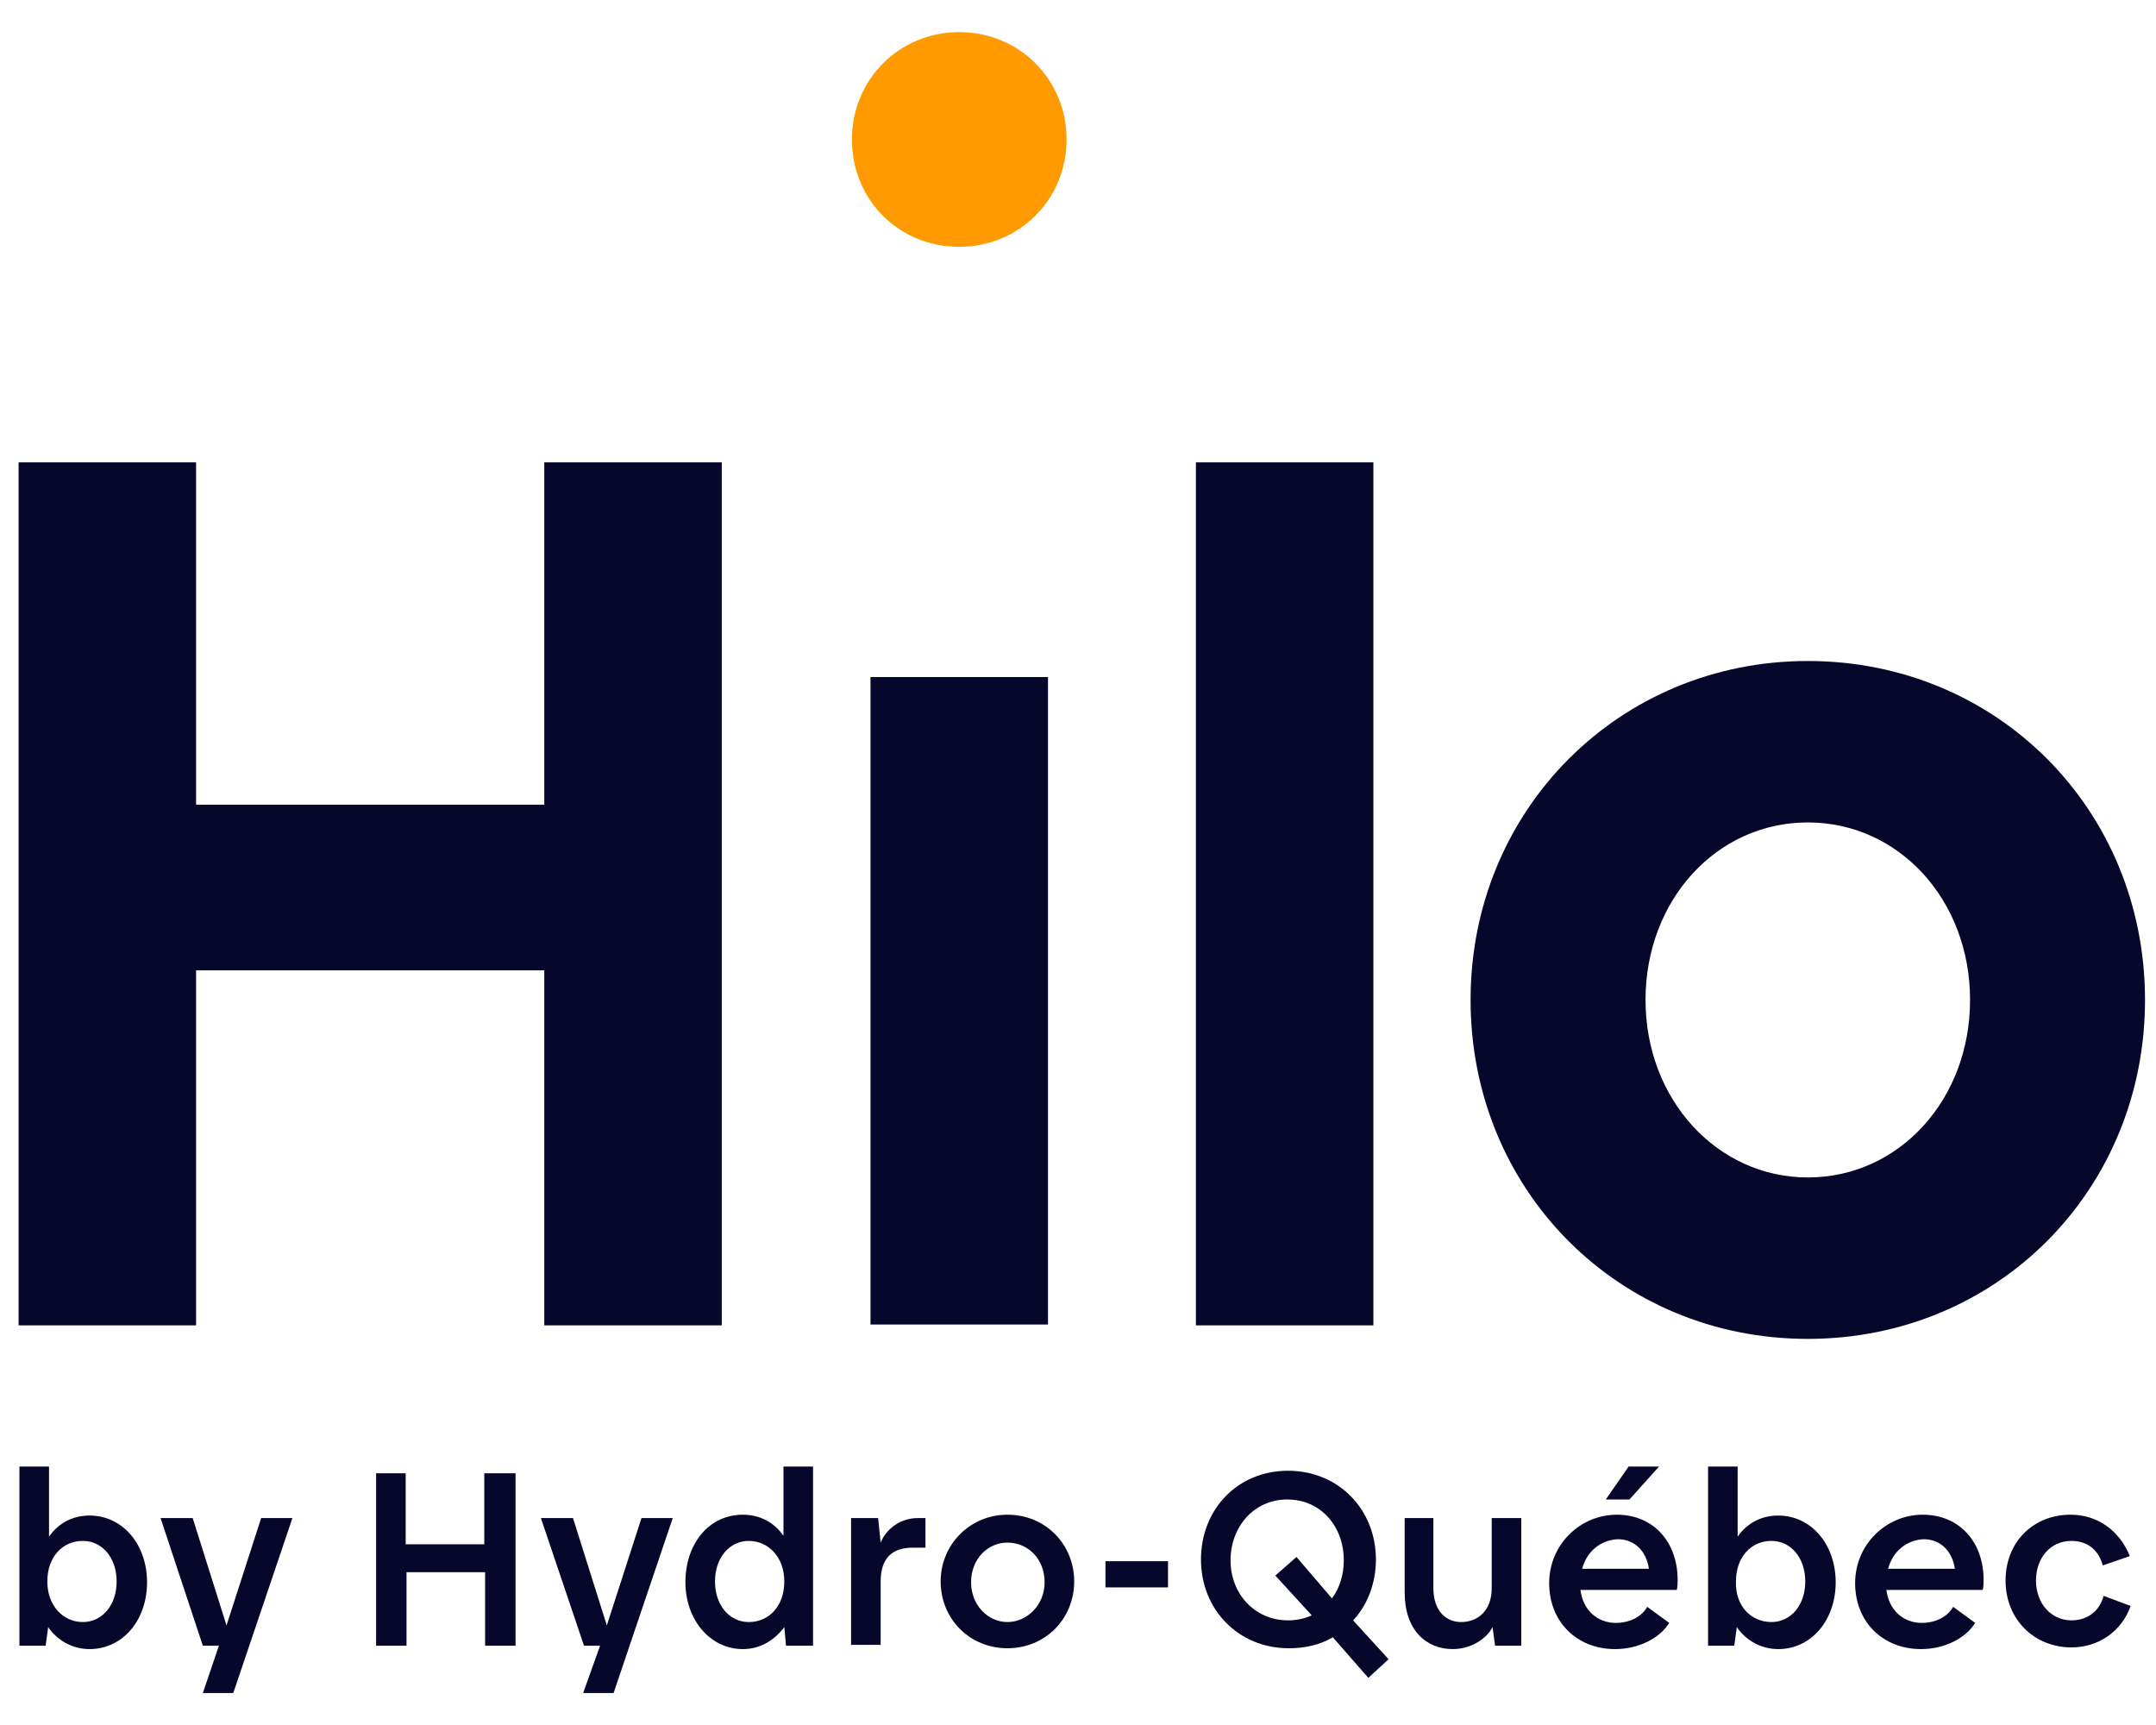 <?xml version="1.0" encoding="utf-8"?>
<!-- Generator: Adobe Illustrator 26.5.0, SVG Export Plug-In . SVG Version: 6.00 Build 0)  -->
<svg version="1.1" id="Calque_1" xmlns="http://www.w3.org/2000/svg" xmlns:xlink="http://www.w3.org/1999/xlink" x="0px" y="0px"
	 viewBox="0 0 255.1 204.1" style="enable-background:new 0 0 255.1 204.1;" xml:space="preserve">
<style type="text/css">
	.st0{display:none;}
	.st1{display:inline;}
	.st2{fill:#FFFFFF;}
	.st3{fill:#FF9B00;}
	.st4{fill:#B2C0D4;}
	.st5{fill:#07072B;}
</style>
<g id="Logo" class="st0">
	<g class="st1">
		<g>
			<polygon class="st2" points="64,53 64,93.6 22.8,93.6 22.8,53 1.8,53 1.8,155.1 22.8,155.1 22.8,113.1 64,113.1 64,155.1 
				85,155.1 85,53 			"/>
			<path class="st3" d="M113.1,27.6c7.1,0,12.7-5.6,12.7-12.7s-5.6-12.7-12.7-12.7s-12.7,5.6-12.7,12.7S105.9,27.6,113.1,27.6z"/>
			<rect x="102.6" y="78.5" class="st2" width="21" height="76.6"/>
			<rect x="141.1" y="53" class="st2" width="21" height="102.1"/>
			<path class="st2" d="M213.5,76.5c-22.4,0-39.9,17.6-39.9,40.1s17.5,40.1,39.9,40.1s39.9-17.6,39.9-40.1S235.9,76.5,213.5,76.5z
				 M213.5,137.6c-10.7,0-19.2-9.2-19.2-21s8.4-21,19.2-21s19.2,9.2,19.2,21S224.2,137.6,213.5,137.6z"/>
		</g>
		<g>
			<path class="st4" d="M10.8,178.3c3.7,0,6.8,2.2,8,5.7l-3.7,1.3c-0.6-2.2-2.2-3.4-4.3-3.4c-2.9,0-4.9,2.3-4.9,5.5s2.1,5.5,4.9,5.5
				c2.1,0,3.8-1.2,4.4-3.4l3.7,1.3c-1.2,3.5-4.5,5.7-8.1,5.7c-5.1,0-9-3.9-9-9.1S5.7,178.3,10.8,178.3z"/>
			<path class="st4" d="M22.5,174.9v-2.2h4v1.1c0,2.6-0.8,5.9-2,8.2h-2.8C22.1,180,22.5,177.6,22.5,174.9z"/>
			<path class="st4" d="M39.2,178.3c5.1,0,8.3,3.9,8.3,8.8c0,0.5,0,0.9-0.1,1.4H34.3c0.4,2.8,2.3,4.5,4.9,4.5c1.9,0,3.5-1,4.3-2.2
				l3.1,2.2c-1.3,2.1-4.2,3.6-7.4,3.6c-5.2,0-9-3.7-9-9S34.2,178.3,39.2,178.3z M34.5,185.7h9.1c-0.3-2.4-1.9-4-4.3-4
				C37.2,181.7,35.2,183.1,34.5,185.7z"/>
			<path class="st4" d="M53.4,190.2c0.7,1.8,2.1,3.1,4.3,3.1c1.7,0,2.6-0.9,2.6-1.9c0-0.8-0.4-1.5-1.7-1.9l-3.3-1.1
				c-2.9-1-3.9-2.7-3.9-4.6c0-3.1,2.5-5.4,6.1-5.4c2.9,0,5.1,1.7,6.1,4l-3.1,1.6c-0.6-1.4-1.8-2.3-3.2-2.3c-1.3,0-2.2,0.8-2.2,1.8
				c0,0.8,0.5,1.4,1.7,1.8l3,1c3.1,1,4.5,2.7,4.5,5.1c0,3.2-2.8,5.4-6.7,5.4c-3.7,0-6.3-2.1-7.5-5L53.4,190.2z"/>
			<path class="st4" d="M69.7,182.3h-3.2v-3.6h3.2v-4.4h4v4.4h3.7v3.6h-3.7v13.8h-4V182.3z"/>
			<path class="st4" d="M90.8,171.1c1.5,0,2.6,1.2,2.6,2.6s-1.1,2.6-2.6,2.6s-2.6-1.2-2.6-2.6S89.3,171.1,90.8,171.1z M88.9,178.7h4
				v17.5h-4V178.7z"/>
			<path class="st4" d="M98.2,178.7h3.6l0.3,2.6c0.8-1.6,3.1-3,5.4-3c3.7,0,6.6,2.6,6.6,7.7v10.1h-4v-9.6c0-3.1-1.7-4.6-3.8-4.6
				c-2.2,0-4.1,1.5-4.1,4.6v9.6h-4L98.2,178.7L98.2,178.7z"/>
			<path class="st4" d="M120.5,182.3h-3.2v-3.6h3.2v-4.4h4v4.4h3.7v3.6h-3.7v13.8h-4C120.5,196.2,120.5,182.3,120.5,182.3z"/>
			<path class="st4" d="M139.5,178.3c5.1,0,8.3,3.9,8.3,8.8c0,0.5,0,0.9-0.1,1.4h-13.1c0.4,2.8,2.4,4.5,4.9,4.5c1.9,0,3.5-1,4.3-2.2
				l3.1,2.2c-1.3,2.1-4.2,3.6-7.4,3.6c-5.2,0-9-3.7-9-9S134.6,178.3,139.5,178.3z M134.8,185.7h9.1c-0.3-2.4-1.9-4-4.3-4
				C137.5,181.7,135.5,183.1,134.8,185.7z"/>
			<path class="st4" d="M151.9,171.6h4v24.5h-4V171.6z"/>
			<path class="st4" d="M161.3,171.6h4v24.5h-4V171.6z"/>
			<path class="st4" d="M172.6,171.1c1.5,0,2.6,1.2,2.6,2.6s-1.1,2.6-2.6,2.6s-2.6-1.2-2.6-2.6S171,171.1,172.6,171.1z M170.6,178.7
				h4v17.5h-4V178.7z"/>
			<path class="st4" d="M182.5,196.2c0.8,2.1,2.3,3.2,4.7,3.2c2.8,0,4.9-1.7,4.9-5v-2.1c-1.3,1.6-3.3,2.5-5.5,2.5
				c-4.5,0-7.8-3.6-7.8-8.3c0-4.6,3.3-8.3,7.8-8.3c2.4,0,4.3,1,5.7,2.6l0.2-2.2h3.6v16.1c0,4.8-3.6,8.2-8.9,8.2
				c-3.9,0-7.1-1.8-8.2-5.1L182.5,196.2z M187.4,191.3c2.7,0,4.9-1.9,4.9-4.7c0-2.8-2.2-4.7-4.9-4.7s-4.6,2-4.6,4.7
				C182.8,189.3,184.7,191.3,187.4,191.3z"/>
			<path class="st4" d="M209.2,178.3c5.1,0,8.3,3.9,8.3,8.8c0,0.5,0,0.9-0.1,1.4h-13.1c0.4,2.8,2.4,4.5,4.9,4.5c1.9,0,3.5-1,4.3-2.2
				l3.1,2.2c-1.3,2.1-4.2,3.6-7.4,3.6c-5.2,0-9-3.7-9-9S204.2,178.3,209.2,178.3z M204.5,185.7h9.1c-0.3-2.4-1.9-4-4.3-4
				C207.1,181.7,205.1,183.1,204.5,185.7z"/>
			<path class="st4" d="M221.6,178.7h3.6l0.3,2.6c0.8-1.6,3.1-3,5.4-3c3.7,0,6.6,2.6,6.6,7.7v10.1h-4v-9.6c0-3.1-1.6-4.6-3.8-4.6
				c-2.2,0-4.1,1.5-4.1,4.6v9.6h-4L221.6,178.7L221.6,178.7z"/>
			<path class="st4" d="M244,182.3h-3.2v-3.6h3.2v-4.4h4v4.4h3.7v3.6H248v13.8h-4V182.3z"/>
		</g>
	</g>
</g>
<g class="st0">
	<g class="st1">
		<polygon class="st5" points="64.4,55.4 64.4,96 23.2,96 23.2,55.4 2.2,55.4 2.2,157.5 23.2,157.5 23.2,115.6 64.4,115.6 
			64.4,157.5 85.4,157.5 85.4,55.4 		"/>
		<path class="st3" d="M113.5,30c7.1,0,12.7-5.6,12.7-12.7s-5.6-12.7-12.7-12.7s-12.7,5.6-12.7,12.7S106.3,30,113.5,30z"/>
		<rect x="103" y="80.9" class="st5" width="21" height="76.6"/>
		<rect x="141.5" y="55.4" class="st5" width="21" height="102.1"/>
		<path class="st5" d="M213.9,78.9c-22.3,0-39.9,17.6-39.9,40.1s17.5,40.1,39.9,40.1s39.9-17.6,39.9-40.1S236.3,78.9,213.9,78.9z
			 M213.9,140c-10.7,0-19.2-9.2-19.2-21s8.4-21,19.2-21s19.2,9.2,19.2,21S224.7,140,213.9,140z"/>
	</g>
	<g class="st1">
		<path class="st5" d="M2.2,180h2.9l0.2,2.1c1.1-1.5,2.7-2.4,4.6-2.4c3.7,0,6.4,3.2,6.4,7.5c0,4.2-2.7,7.5-6.4,7.5
			c-1.9,0-3.5-0.9-4.6-2.3v7.2H2.2V180z M9.3,191.6c2.2,0,3.8-1.9,3.8-4.5s-1.6-4.5-3.8-4.5c-2.2,0-4,1.8-4,4.5
			C5.3,189.9,7.1,191.6,9.3,191.6z"/>
		<path class="st5" d="M25.2,179.7c1.9,0,3.5,0.9,4.6,2.4l0.2-2.1h3v14.3h-3l-0.2-2.1c-1.1,1.5-2.7,2.4-4.6,2.4
			c-3.7,0-6.4-3.3-6.4-7.5C18.8,182.9,21.5,179.7,25.2,179.7z M26,191.6c2.2,0,4-1.8,4-4.5c0-2.7-1.8-4.5-4-4.5
			c-2.2,0-3.8,1.9-3.8,4.5S23.8,191.6,26,191.6z"/>
		<path class="st5" d="M37.4,180h2.9l0.3,2.7c0.7-1.6,2.2-2.7,4.2-2.7h0.9v3.3h-1.4c-2.3,0-3.6,1.1-3.6,3.8v7.1h-3.3V180z"/>
		<path class="st5" d="M55.3,175.1h3.4v7.9h8.8v-7.9h3.4v19.2h-3.4v-8.2h-8.8v8.2h-3.4V175.1z"/>
		<path class="st5" d="M80.3,194.3h-1.8L73.7,180h3.6l3.8,12l3.8-12h3.5l-6.6,19.5h-3.4L80.3,194.3z"/>
		<path class="st5" d="M96.2,179.7c1.9,0,3.5,0.9,4.6,2.3v-7.8h3.3v20h-3l-0.2-2.1c-1.1,1.5-2.7,2.4-4.6,2.4c-3.7,0-6.4-3.3-6.4-7.5
			C89.8,182.9,92.5,179.7,96.2,179.7z M97,191.6c2.2,0,4-1.8,4-4.5c0-2.7-1.8-4.5-4-4.5c-2.2,0-3.8,1.9-3.8,4.5S94.8,191.6,97,191.6
			z"/>
		<path class="st5" d="M108.4,180h2.9l0.3,2.7c0.7-1.6,2.2-2.7,4.2-2.7h0.9v3.3h-1.4c-2.3,0-3.6,1.1-3.6,3.8v7.1h-3.3V180z"/>
		<path class="st5" d="M125.8,179.7c4.3,0,7.4,3.3,7.4,7.5c0,4.1-3.2,7.5-7.4,7.5c-4.2,0-7.4-3.3-7.4-7.5
			C118.4,183,121.6,179.7,125.8,179.7z M125.8,191.6c2.2,0,4.1-1.8,4.1-4.5s-1.9-4.5-4.1-4.5c-2.2,0-4.1,1.8-4.1,4.5
			S123.6,191.6,125.8,191.6z"/>
		<path class="st5" d="M137.3,184.9h7v3h-7V184.9z"/>
		<path class="st5" d="M158.2,174.7c5.7,0,9.8,4.4,9.8,9.9c0,2.7-1,5-2.6,6.8l4,4.3l-2.3,2.1l-4-4.6c-1.4,0.8-3.1,1.3-4.9,1.3
			c-5.7,0-9.8-4.4-9.8-9.9S152.5,174.7,158.2,174.7z M158.2,191.4c1,0,1.9-0.2,2.7-0.6l-4.1-4.4l2.4-2.1l4,4.6
			c0.9-1.2,1.3-2.6,1.3-4.3c0-3.8-2.6-6.7-6.3-6.7c-3.7,0-6.3,3-6.3,6.7S154.5,191.4,158.2,191.4z"/>
		<path class="st5" d="M171.1,180h3.3v7.8c0,2.5,1.4,3.8,3.1,3.8c1.8,0,3.4-1.2,3.4-3.8V180h3.3v14.3h-2.9l-0.3-2.1
			c-0.7,1.3-2.5,2.4-4.4,2.4c-3,0-5.4-2.2-5.4-6.3V180z"/>
		<path class="st5" d="M194.8,179.7c4.1,0,6.8,3.2,6.8,7.2c0,0.4,0,0.7-0.1,1.1h-10.7c0.3,2.3,1.9,3.7,4,3.7c1.6,0,2.9-0.8,3.5-1.8
			l2.5,1.8c-1.1,1.7-3.4,3-6,3c-4.3,0-7.4-3-7.4-7.4S190.8,179.7,194.8,179.7z M191,185.7h7.4c-0.2-2-1.6-3.3-3.5-3.3
			C193.2,182.4,191.5,183.6,191,185.7z M196.1,174.2h3.4l-3.3,3.7h-2.6L196.1,174.2z"/>
		<path class="st5" d="M205,174.2h3.3v7.8c1.1-1.5,2.7-2.4,4.6-2.4c3.7,0,6.4,3.2,6.4,7.5c0,4.2-2.7,7.5-6.4,7.5
			c-1.9,0-3.5-0.9-4.6-2.4l-0.2,2.1H205V174.2z M212.1,191.6c2.2,0,3.8-1.9,3.8-4.5s-1.6-4.5-3.8-4.5c-2.2,0-4,1.8-4,4.5
			C208,189.9,209.8,191.6,212.1,191.6z"/>
		<path class="st5" d="M228.9,179.7c4.1,0,6.8,3.2,6.8,7.2c0,0.4,0,0.7-0.1,1.1h-10.7c0.3,2.3,1.9,3.7,4,3.7c1.6,0,2.9-0.8,3.5-1.8
			l2.5,1.8c-1.1,1.7-3.4,3-6,3c-4.3,0-7.4-3-7.4-7.4S224.9,179.7,228.9,179.7z M225.1,185.7h7.4c-0.2-2-1.6-3.3-3.5-3.3
			C227.3,182.4,225.6,183.6,225.1,185.7z"/>
		<path class="st5" d="M245.5,179.7c3,0,5.5,1.8,6.6,4.7l-3,1.1c-0.5-1.8-1.8-2.7-3.5-2.7c-2.3,0-4,1.9-4,4.5s1.7,4.5,4,4.5
			c1.7,0,3.1-1,3.6-2.8l3,1.1c-1,2.9-3.6,4.7-6.6,4.7c-4.2,0-7.3-3.2-7.3-7.5C238.1,182.8,241.3,179.7,245.5,179.7z"/>
	</g>
</g>
<g>
	<g>
		<polygon class="st5" points="64.4,54.7 64.4,95.2 23.2,95.2 23.2,54.7 2.2,54.7 2.2,156.8 23.2,156.8 23.2,114.8 64.4,114.8 
			64.4,156.8 85.4,156.8 85.4,54.7 		"/>
		<path class="st3" d="M113.5,29.2c7.1,0,12.7-5.6,12.7-12.7s-5.6-12.7-12.7-12.7s-12.7,5.6-12.7,12.7S106.3,29.2,113.5,29.2z"/>
		<rect x="103" y="80.1" class="st5" width="21" height="76.6"/>
		<rect x="141.5" y="54.7" class="st5" width="21" height="102.1"/>
		<path class="st5" d="M213.9,78.2c-22.3,0-39.9,17.6-39.9,40.1s17.5,40.1,39.9,40.1s39.9-17.6,39.9-40.1S236.3,78.2,213.9,78.2z
			 M213.9,139.3c-10.7,0-19.2-9.2-19.2-21s8.4-21,19.2-21s19.2,9.2,19.2,21S224.7,139.3,213.9,139.3z"/>
	</g>
	<g>
		<path class="st5" d="M2.3,173.5h3.5v8.3c1.1-1.6,2.8-2.5,4.8-2.5c3.9,0,6.8,3.4,6.8,7.9c0,4.5-2.9,7.9-6.8,7.9c-2,0-3.8-1-4.9-2.6
			l-0.3,2.2H2.3V173.5z M9.8,191.9c2.3,0,4-2,4-4.8s-1.7-4.8-4-4.8c-2.4,0-4.2,1.9-4.2,4.8C5.6,190,7.5,191.9,9.8,191.9z"/>
		<path class="st5" d="M25.9,194.7h-1.9L19,179.6h3.8l4,12.7l4.1-12.7h3.7l-7,20.7H24L25.9,194.7z"/>
		<path class="st5" d="M44.4,174.3h3.6v8.4h9.3v-8.4H61v20.4h-3.6V186h-9.3v8.7h-3.6V174.3z"/>
		<path class="st5" d="M71,194.7h-1.9L64,179.6h3.8l4,12.7l4.1-12.7h3.7l-7,20.7H69L71,194.7z"/>
		<path class="st5" d="M87.9,179.2c2,0,3.7,0.9,4.8,2.5v-8.2h3.5v21.2H93l-0.2-2.2c-1.2,1.6-2.9,2.6-4.9,2.6c-3.9,0-6.8-3.5-6.8-7.9
			C81.1,182.6,83.9,179.2,87.9,179.2z M88.6,191.9c2.4,0,4.2-1.9,4.2-4.8c0-2.9-1.9-4.8-4.2-4.8c-2.3,0-4,2-4,4.8
			S86.3,191.9,88.6,191.9z"/>
		<path class="st5" d="M100.8,179.6h3.1l0.3,2.9c0.7-1.7,2.4-2.9,4.4-2.9h0.9v3.5H108c-2.4,0-3.8,1.2-3.8,4v7.5h-3.5V179.6z"/>
		<path class="st5" d="M119.2,179.2c4.5,0,7.9,3.5,7.9,7.9c0,4.4-3.4,7.9-7.9,7.9c-4.5,0-7.9-3.5-7.9-7.9
			C111.3,182.7,114.8,179.2,119.2,179.2z M119.2,191.9c2.3,0,4.4-2,4.4-4.7c0-2.8-2-4.7-4.4-4.7c-2.3,0-4.3,1.9-4.3,4.7
			C114.9,189.9,116.9,191.9,119.2,191.9z"/>
		<path class="st5" d="M130.8,184.7h7.4v3.1h-7.4V184.7z"/>
		<path class="st5" d="M152.4,174c6,0,10.4,4.6,10.4,10.5c0,2.8-1,5.4-2.7,7.2l4.2,4.6l-2.4,2.2l-4.2-4.8c-1.5,0.9-3.3,1.3-5.2,1.3
			c-6,0-10.4-4.6-10.4-10.5S146.4,174,152.4,174z M152.4,191.7c1,0,2-0.2,2.8-0.6l-4.3-4.7l2.5-2.2l4.2,4.9c0.9-1.2,1.4-2.8,1.4-4.5
			c0-4-2.7-7.2-6.7-7.2c-3.9,0-6.7,3.2-6.7,7.2S148.5,191.7,152.4,191.7z"/>
		<path class="st5" d="M166.1,179.6h3.5v8.3c0,2.7,1.5,4,3.3,4c1.9,0,3.6-1.3,3.6-4v-8.3h3.5v15.1h-3.1l-0.3-2.2
			c-0.7,1.4-2.6,2.6-4.7,2.6c-3.2,0-5.7-2.3-5.7-6.7V179.6z"/>
		<path class="st5" d="M191.3,179.2c4.4,0,7.2,3.3,7.2,7.7c0,0.4,0,0.8-0.1,1.2h-11.4c0.3,2.4,2,3.9,4.2,3.9c1.7,0,3.1-0.8,3.7-1.9
			l2.6,1.9c-1.1,1.8-3.6,3.1-6.4,3.1c-4.5,0-7.8-3.2-7.8-7.8S187,179.2,191.3,179.2z M187.2,185.6h7.9c-0.3-2.1-1.7-3.5-3.7-3.5
			C189.5,182.2,187.8,183.4,187.2,185.6z M192.7,173.5h3.6l-3.5,3.9H190L192.7,173.5z"/>
		<path class="st5" d="M202.1,173.5h3.5v8.3c1.1-1.6,2.8-2.5,4.8-2.5c3.9,0,6.8,3.4,6.8,7.9c0,4.5-2.9,7.9-6.8,7.9
			c-2,0-3.8-1-4.9-2.6l-0.3,2.2h-3.1V173.5z M209.6,191.9c2.3,0,4-2,4-4.8s-1.7-4.8-4-4.8c-2.4,0-4.2,1.9-4.2,4.8
			C205.3,190,207.2,191.9,209.6,191.9z"/>
		<path class="st5" d="M227.5,179.2c4.4,0,7.2,3.3,7.2,7.7c0,0.4,0,0.8-0.1,1.2h-11.4c0.3,2.4,2,3.9,4.2,3.9c1.7,0,3.1-0.8,3.7-1.9
			l2.6,1.9c-1.1,1.8-3.6,3.1-6.4,3.1c-4.5,0-7.8-3.2-7.8-7.8S223.2,179.2,227.5,179.2z M223.4,185.6h7.9c-0.3-2.1-1.7-3.5-3.7-3.5
			C225.7,182.2,224,183.4,223.4,185.6z"/>
		<path class="st5" d="M245,179.2c3.2,0,5.8,1.9,7,4.9l-3.2,1.1c-0.5-1.9-1.9-2.9-3.7-2.9c-2.5,0-4.2,2-4.2,4.7s1.8,4.7,4.2,4.7
			c1.8,0,3.3-1,3.8-2.9l3.2,1.2c-1.1,3.1-3.9,4.9-7,4.9c-4.4,0-7.8-3.3-7.8-7.9S240.6,179.2,245,179.2z"/>
	</g>
</g>
</svg>
